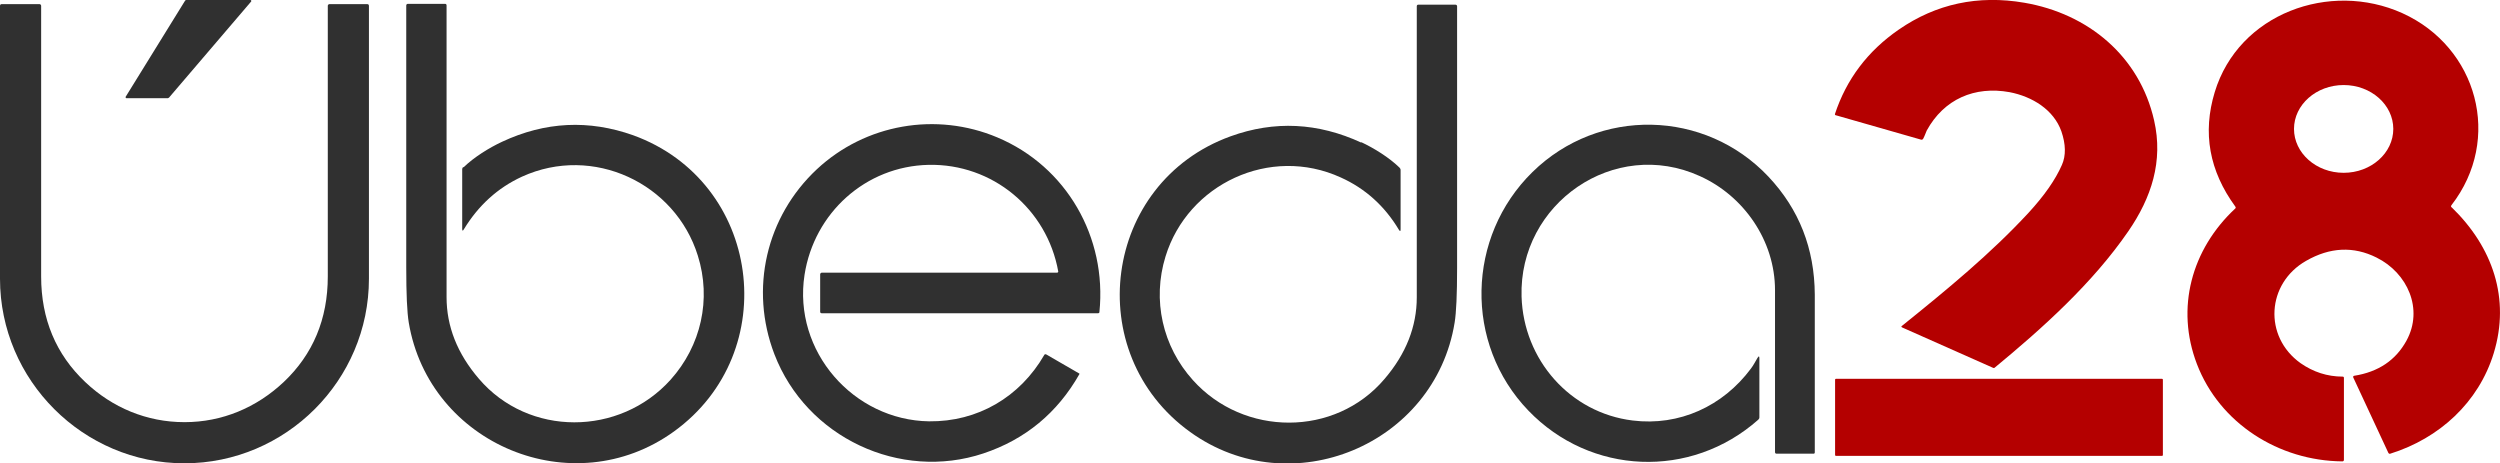 <?xml version="1.0" encoding="UTF-8"?>
<svg id="Capa_1" data-name="Capa 1" xmlns="http://www.w3.org/2000/svg" version="1.1" viewBox="0 0 911.4 168.9">
  <defs>
    <style>
      .cls-1 {
        fill: #b40000;
      }

      .cls-1, .cls-2 {
        stroke-width: 0px;
      }

      .cls-2 {
        fill: #303030;
      }
    </style>
  </defs>
  <path class="cls-2" d="M61.2,35.8h-15.1c-.2,0-.3-.1-.3-.3,0,0,0-.1,0-.2L67.5.2c0,0,.2-.1.3-.2h23.5c.2,0,.3.1.3.3,0,0,0,.2,0,.2l-30,35.1c0,0-.2.1-.2.1Z"/>
  <path class="cls-1" d="M668.9,41.7c4.2-12.8,12-23.1,23.3-30.9,13.6-9.4,28.9-12.7,45.8-9.8,23.3,4,42,19.5,47.3,42.9,3.4,14.9-1,28.2-9.4,40.4-13,18.9-31.1,35.2-48.8,49.8-.1.1-.3.1-.5,0l-33.1-14.7c-.4-.2-.5-.4,0-.7,16.4-13.2,32.2-26.2,46-41.1,5.7-6.2,9.8-12,12.2-17.5,1.5-3.4,1.4-7.5-.2-12.2-2.8-7.9-10.6-12.7-18.9-14.3-12.7-2.3-23.9,2.5-30.2,14-.3.7-.8,2.1-1.3,3-.2.3-.5.4-.8.3l-31.1-8.9c-.2,0-.3-.2-.2-.4Z"/>
  <path class="cls-1" d="M893.7,75.5c15.1,14.6,21.5,33.4,15.4,53.3-5.5,17.9-19.8,31-37.7,36.6-.3.1-.5,0-.7-.3l-12.8-27.5c-.1-.3,0-.5.3-.6,8.9-1.4,15.2-5.7,19.1-12.8,6.3-11.5.4-24.7-10.9-30.3-8.4-4.2-17-3.8-25.7,1.2-14.4,8.2-15.6,27.6-2,37.3,4.6,3.2,9.7,4.9,15.4,4.9.2,0,.4.2.4.4v29.9c0,.4-.2.6-.6.6-23.1-.2-44.7-13.8-53-35.5-7.8-20.4-2-41.8,14-56.7.2-.2.2-.4,0-.7-9.5-13-12-26.9-7.5-41.7,8.7-28.7,42-40.7,68.4-28.8,27.4,12.4,36.6,45.9,17.9,70-.2.3-.2.6,0,.8ZM872.5,47c0-8.8-8.1-16-18.1-16h0c-10,0-18.1,7.2-18.1,16s8.1,16,18.1,16c10,0,18.1-7.2,18.1-16h0Z"/>
  <path class="cls-2" d="M67.3,153.9c13.7,0,26.2-5.3,36.1-14.6,10.7-10.1,16.1-23,16.1-38.5,0-46.6,0-79.5,0-98.7,0-.3.3-.6.6-.6h13.7c.5,0,.7.2.7.7,0,59.6,0,92.8,0,99.4,0,37.1-30.3,67.3-67.3,67.3C30.4,168.9,0,138.7,0,101.6,0,95,0,61.8,0,2.2c0-.5.2-.7.7-.7h13.7c.3,0,.6.3.6.6,0,19.2,0,52.1,0,98.7,0,15.5,5.4,28.4,16.1,38.5,9.8,9.3,22.4,14.6,36.1,14.6Z"/>
  <path class="cls-2" d="M169,61c3.8-3.7,9.3-7.1,14-9.3,15.8-7.4,31.7-8.1,47.8-2.4,46.7,16.9,54.9,79.1,14.9,108-36.8,26.6-89.3,4.8-96.7-39.8-.6-3.7-.9-10.3-.9-20,0-26.1,0-58,0-95.5,0-.4.3-.6.6-.6h13.5c.4,0,.6.2.6.6,0,49.7,0,85.1,0,106.3,0,10.7,3.9,20.6,11.8,29.8,18.1,21.2,51.3,21,69.9.3,11.1-12.4,14.9-29.3,9.9-45.2-8.2-26.4-38.2-40.6-64.1-28.8-8.9,4.1-15.9,10.5-21.2,19.2-.4.7-.6.6-.6-.2v-21.7c0-.3.1-.6.4-.8Z"/>
  <path class="cls-2" d="M496.2,51.8c4.7,2.2,10.2,5.6,14,9.3.3.3.4.6.4.8v21.7c0,.8-.2.8-.6.2-5.2-8.7-12.3-15.1-21.2-19.1-25.8-11.8-55.8,2.4-63.9,28.8-4.9,15.9-1.1,32.8,10,45.1,18.5,20.6,51.8,20.8,69.8-.4,7.9-9.2,11.8-19.2,11.8-29.8,0-21.1,0-56.5,0-106.1,0-.4.2-.6.6-.6h13.5c.4,0,.6.3.6.6h0c0,37.5,0,69.3,0,95.4,0,9.6-.3,16.3-.9,19.9-7.2,44.5-59.6,66.4-96.4,39.9-40-28.8-31.9-90.9,14.7-107.8,16-5.8,31.9-5,47.7,2.3Z"/>
  <path class="cls-2" d="M385.4,99.4c.2,0,.4-.2.4-.4,0,0,0,0,0,0-4.1-22.9-24-39.4-47.3-38.9-22.9.5-41.7,17.5-45.2,40.1-4.3,27.9,17.9,53,45.4,53.4,17.7.2,33.1-8.8,42-24.2.1-.3.5-.3.7-.2,0,0,0,0,0,0l12.1,7c0,0,.1.1,0,.2h0c-8,14.1-19.7,23.8-35,28.9-30.3,10.1-64.5-5.7-76.2-36.2-9.1-23.8-3-50.1,15.5-67.4,17.7-16.5,43.5-21,65.8-11.6,25.2,10.6,40,36.4,37.2,63.7,0,.2-.2.4-.5.4h-100.7c-.4,0-.6-.2-.6-.6v-13.6c0-.3.3-.6.6-.6h85.7Z"/>
  <path class="cls-2" d="M641.4,130.6v21.5c0,.4-.1.6-.4.9-24.6,21.8-61.2,20.2-83.8-3.3-23.5-24.4-22.6-63.4,1.5-87,24.2-23.7,62.9-22.8,86,1.7,11.2,11.9,16.8,26.2,16.9,43,0,28.1,0,47.2,0,57.5,0,.4-.2.5-.5.5h-13.4c-.4,0-.6-.2-.6-.6,0-26.4,0-46,0-59,0-18.1-11.4-34.4-27.4-41.6-31.2-14.2-66,10-65,43.9.7,23.1,17.7,42.4,40.5,45.2,17,2.1,32.9-5.2,43.1-18.9,1-1.3,1.6-2.6,2.4-3.9.5-.8.7-.7.7.2Z"/>
  <rect class="cls-1" x="669" y="138.1" width="119.5" height="28.1" rx=".3" ry=".3"/>
</svg>